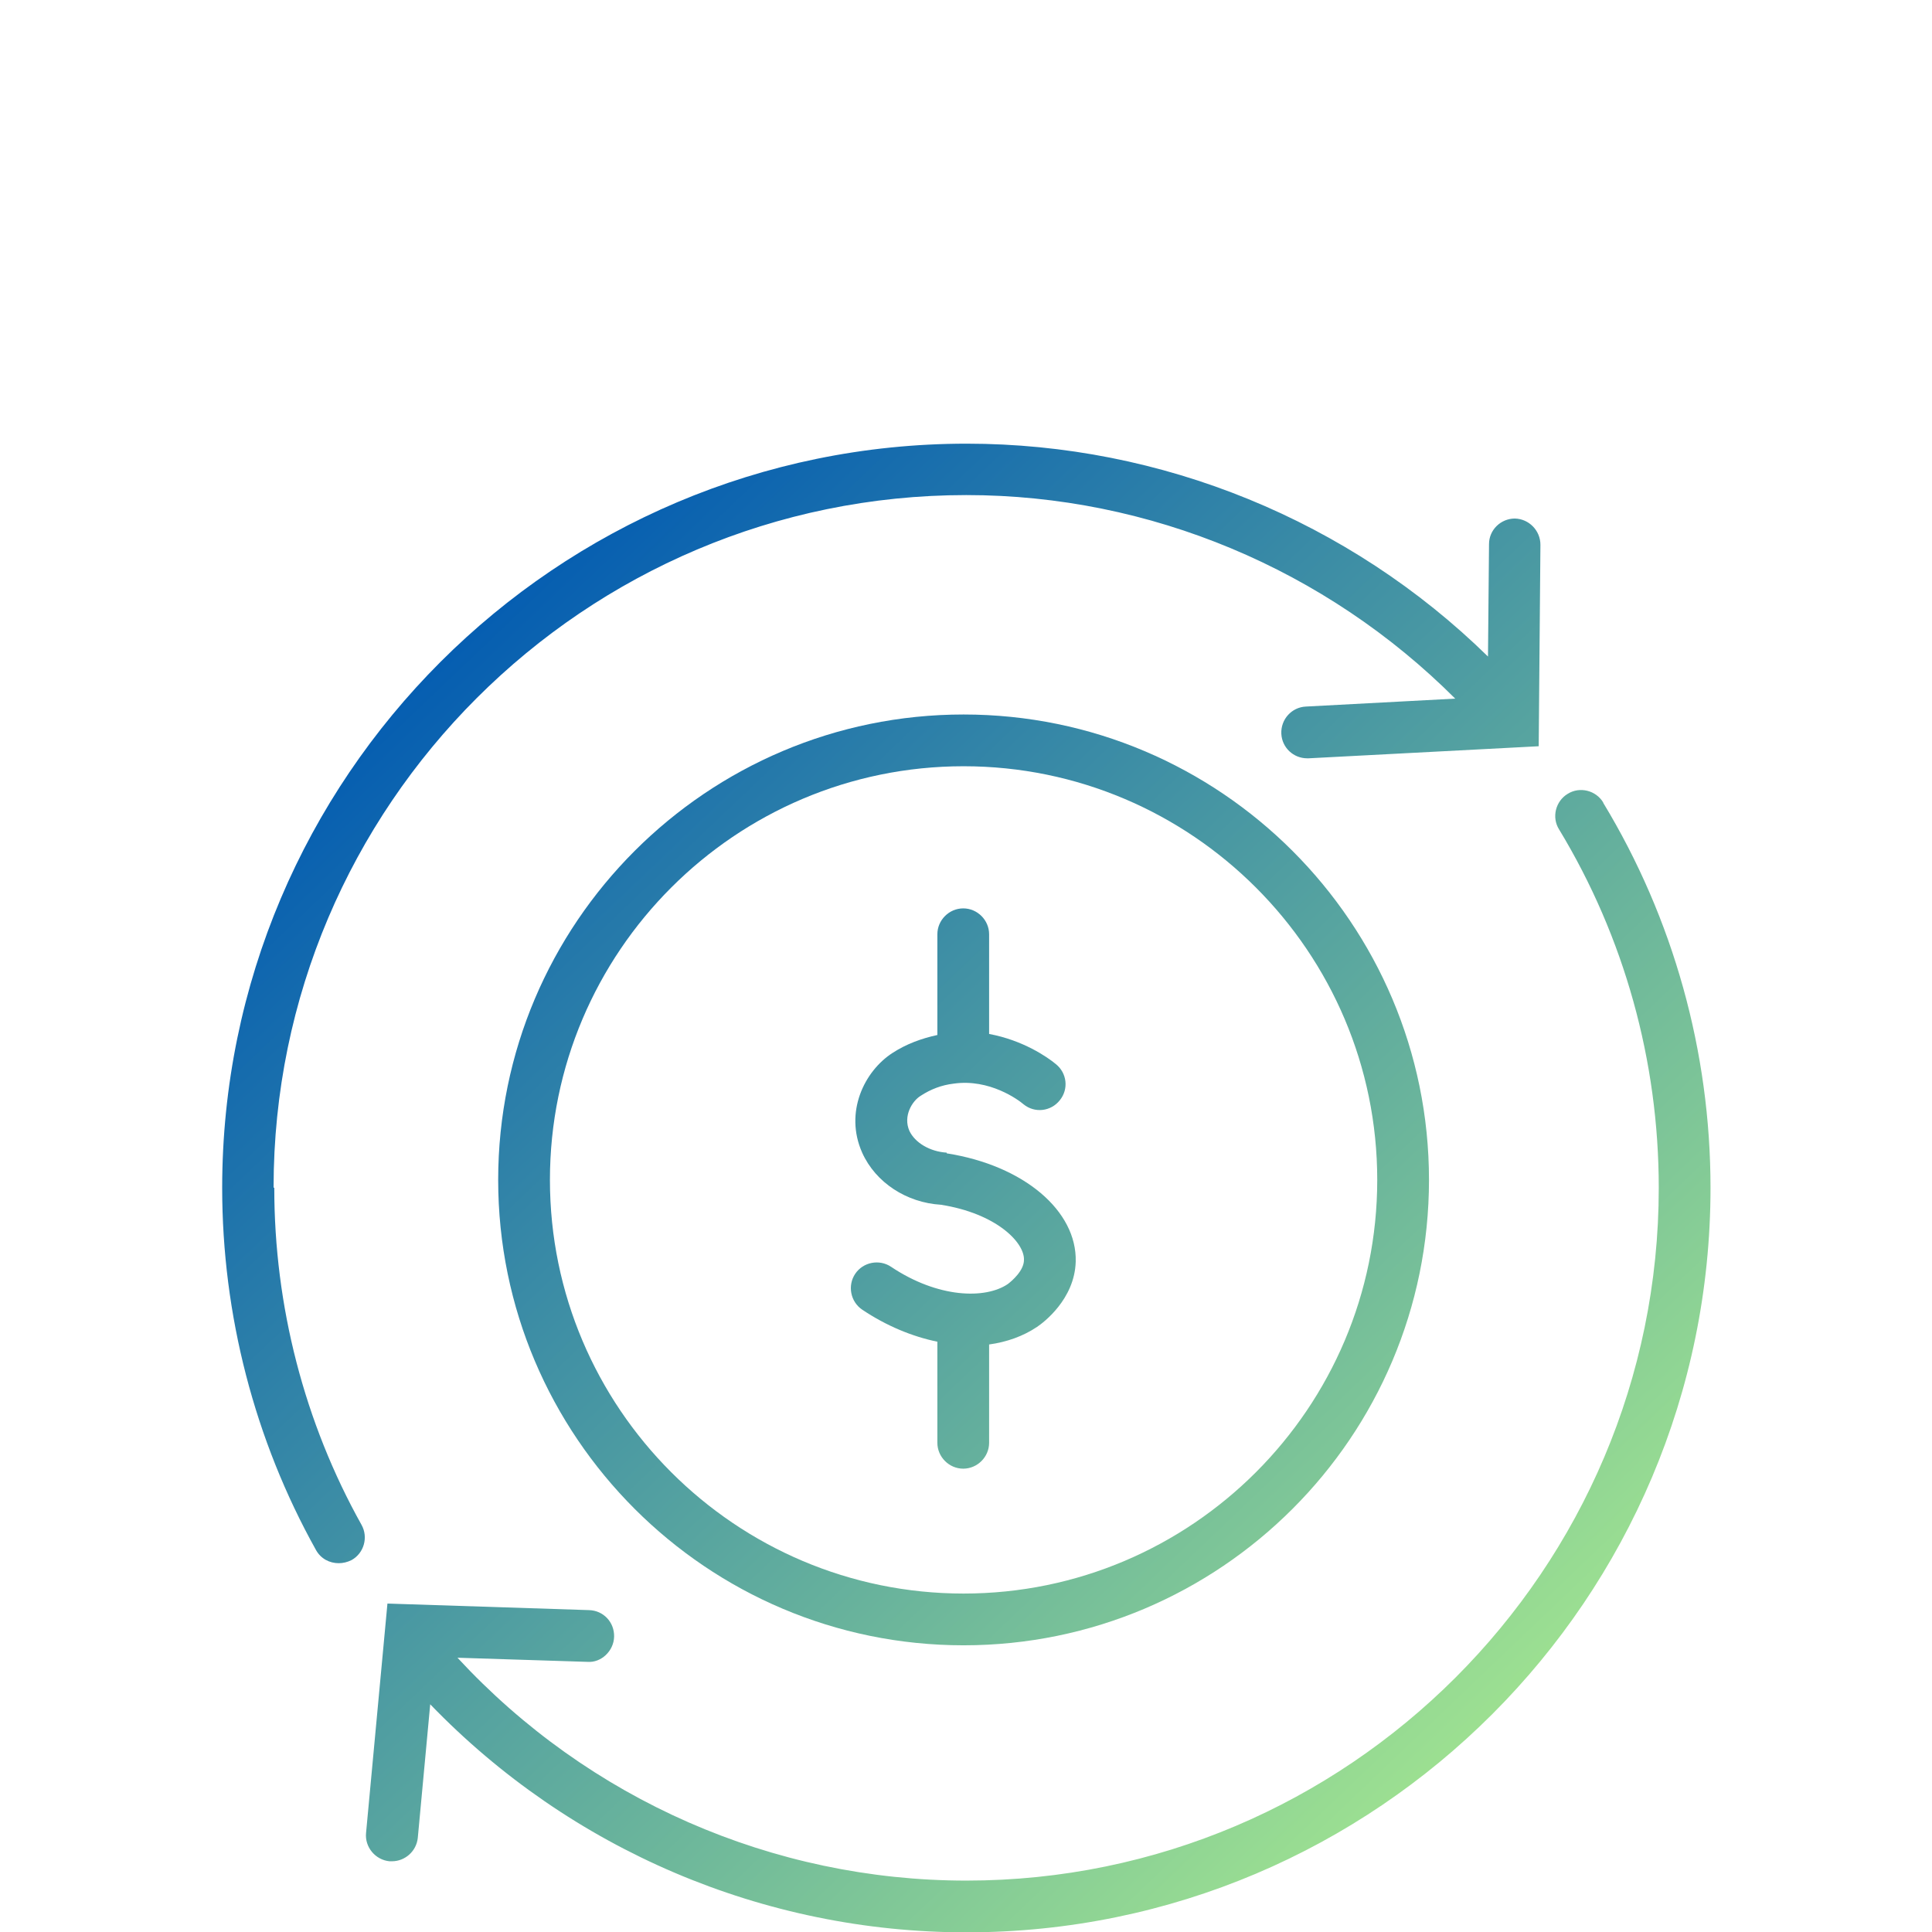 <svg xmlns="http://www.w3.org/2000/svg" xmlns:xlink="http://www.w3.org/1999/xlink" id="Layer_1" data-name="Layer 1" width="56" height="56" viewBox="0 0 56 56"><defs><style>      .cls-1 {        fill: url(#linear-gradient);      }      .cls-1, .cls-2, .cls-3, .cls-4 {        stroke-width: 0px;      }      .cls-2 {        fill: url(#linear-gradient-4);      }      .cls-3 {        fill: url(#linear-gradient-2);      }      .cls-4 {        fill: url(#linear-gradient-3);      }    </style><linearGradient id="linear-gradient" x1="47.77" y1="55.22" x2="11.98" y2="17.71" gradientUnits="userSpaceOnUse"><stop offset="0" stop-color="#b5f58c"></stop><stop offset="1" stop-color="#0059b2"></stop></linearGradient><linearGradient id="linear-gradient-2" x1="49.33" y1="53.73" x2="13.54" y2="16.22" xlink:href="#linear-gradient"></linearGradient><linearGradient id="linear-gradient-3" x1="46.12" y1="56.79" x2="10.33" y2="19.28" xlink:href="#linear-gradient"></linearGradient><linearGradient id="linear-gradient-4" x1="47.88" y1="55.12" x2="12.09" y2="17.6" xlink:href="#linear-gradient"></linearGradient></defs><path class="cls-1" d="m27.44,33.41c-.49-.03-.92-.29-1.08-.63-.19-.43.08-.87.33-1.02.29-.19.61-.31.95-.35,1.04-.15,1.88.47,2.03.6.32.26.79.21,1.05-.12.26-.32.21-.79-.12-1.05-.24-.2-.95-.69-1.93-.87v-2.89c0-.41-.34-.75-.75-.75s-.75.34-.75.75v2.92c-.46.1-.9.26-1.3.52-.82.53-1.4,1.72-.88,2.89.39.87,1.29,1.45,2.28,1.51,1.6.25,2.43,1.09,2.41,1.6,0,.31-.35.61-.47.7-.65.44-2.02.41-3.38-.5-.34-.23-.81-.14-1.04.2-.23.34-.14.81.2,1.04.7.47,1.45.78,2.18.93v2.93c0,.41.34.75.75.75s.75-.34.75-.75v-2.85c.51-.07.99-.24,1.39-.51.18-.12,1.09-.8,1.12-1.89.04-1.47-1.5-2.79-3.74-3.14Z"></path><path class="cls-3" d="m7.93,34.42c0-11.07,9.01-20.07,20.08-20.07,5.32,0,10.42,2.15,14.17,5.9l-4.33.23c-.41.02-.73.37-.71.79.02.4.35.71.75.71.01,0,.03,0,.04,0l6.67-.35.05-5.84c0-.41-.33-.75-.74-.76h0c-.41,0-.75.33-.75.74l-.03,3.26c-4.02-3.94-9.46-6.17-15.11-6.17-11.9,0-21.58,9.68-21.58,21.57,0,3.68.94,7.31,2.72,10.5.14.25.39.38.66.38.12,0,.25-.03.37-.09.36-.2.49-.66.29-1.02-1.66-2.97-2.53-6.35-2.53-9.77Z"></path><path class="cls-4" d="m46.47,23.26c-.21-.35-.68-.47-1.03-.25-.35.21-.47.68-.25,1.03,1.89,3.12,2.89,6.71,2.89,10.39,0,11.07-9.01,20.08-20.07,20.08-5.61,0-10.95-2.35-14.75-6.46l3.77.12c.39.03.76-.31.77-.73s-.31-.76-.73-.77l-5.84-.19-.62,6.65c-.04.41.27.78.68.82.02,0,.05,0,.07,0,.38,0,.71-.29.75-.68l.36-3.87c4.06,4.21,9.66,6.61,15.54,6.61,11.9,0,21.57-9.68,21.57-21.58,0-3.95-1.08-7.81-3.11-11.16Z"></path><path class="cls-2" d="m27.93,20.71c-7.44,0-13.49,6.05-13.49,13.49s6.05,13.49,13.49,13.49,13.49-6.05,13.49-13.49-6.05-13.49-13.49-13.49Zm0,25.48c-6.61,0-11.99-5.38-11.99-11.99s5.38-11.99,11.99-11.99,11.99,5.38,11.99,11.99-5.38,11.99-11.99,11.99Z"></path></svg>
